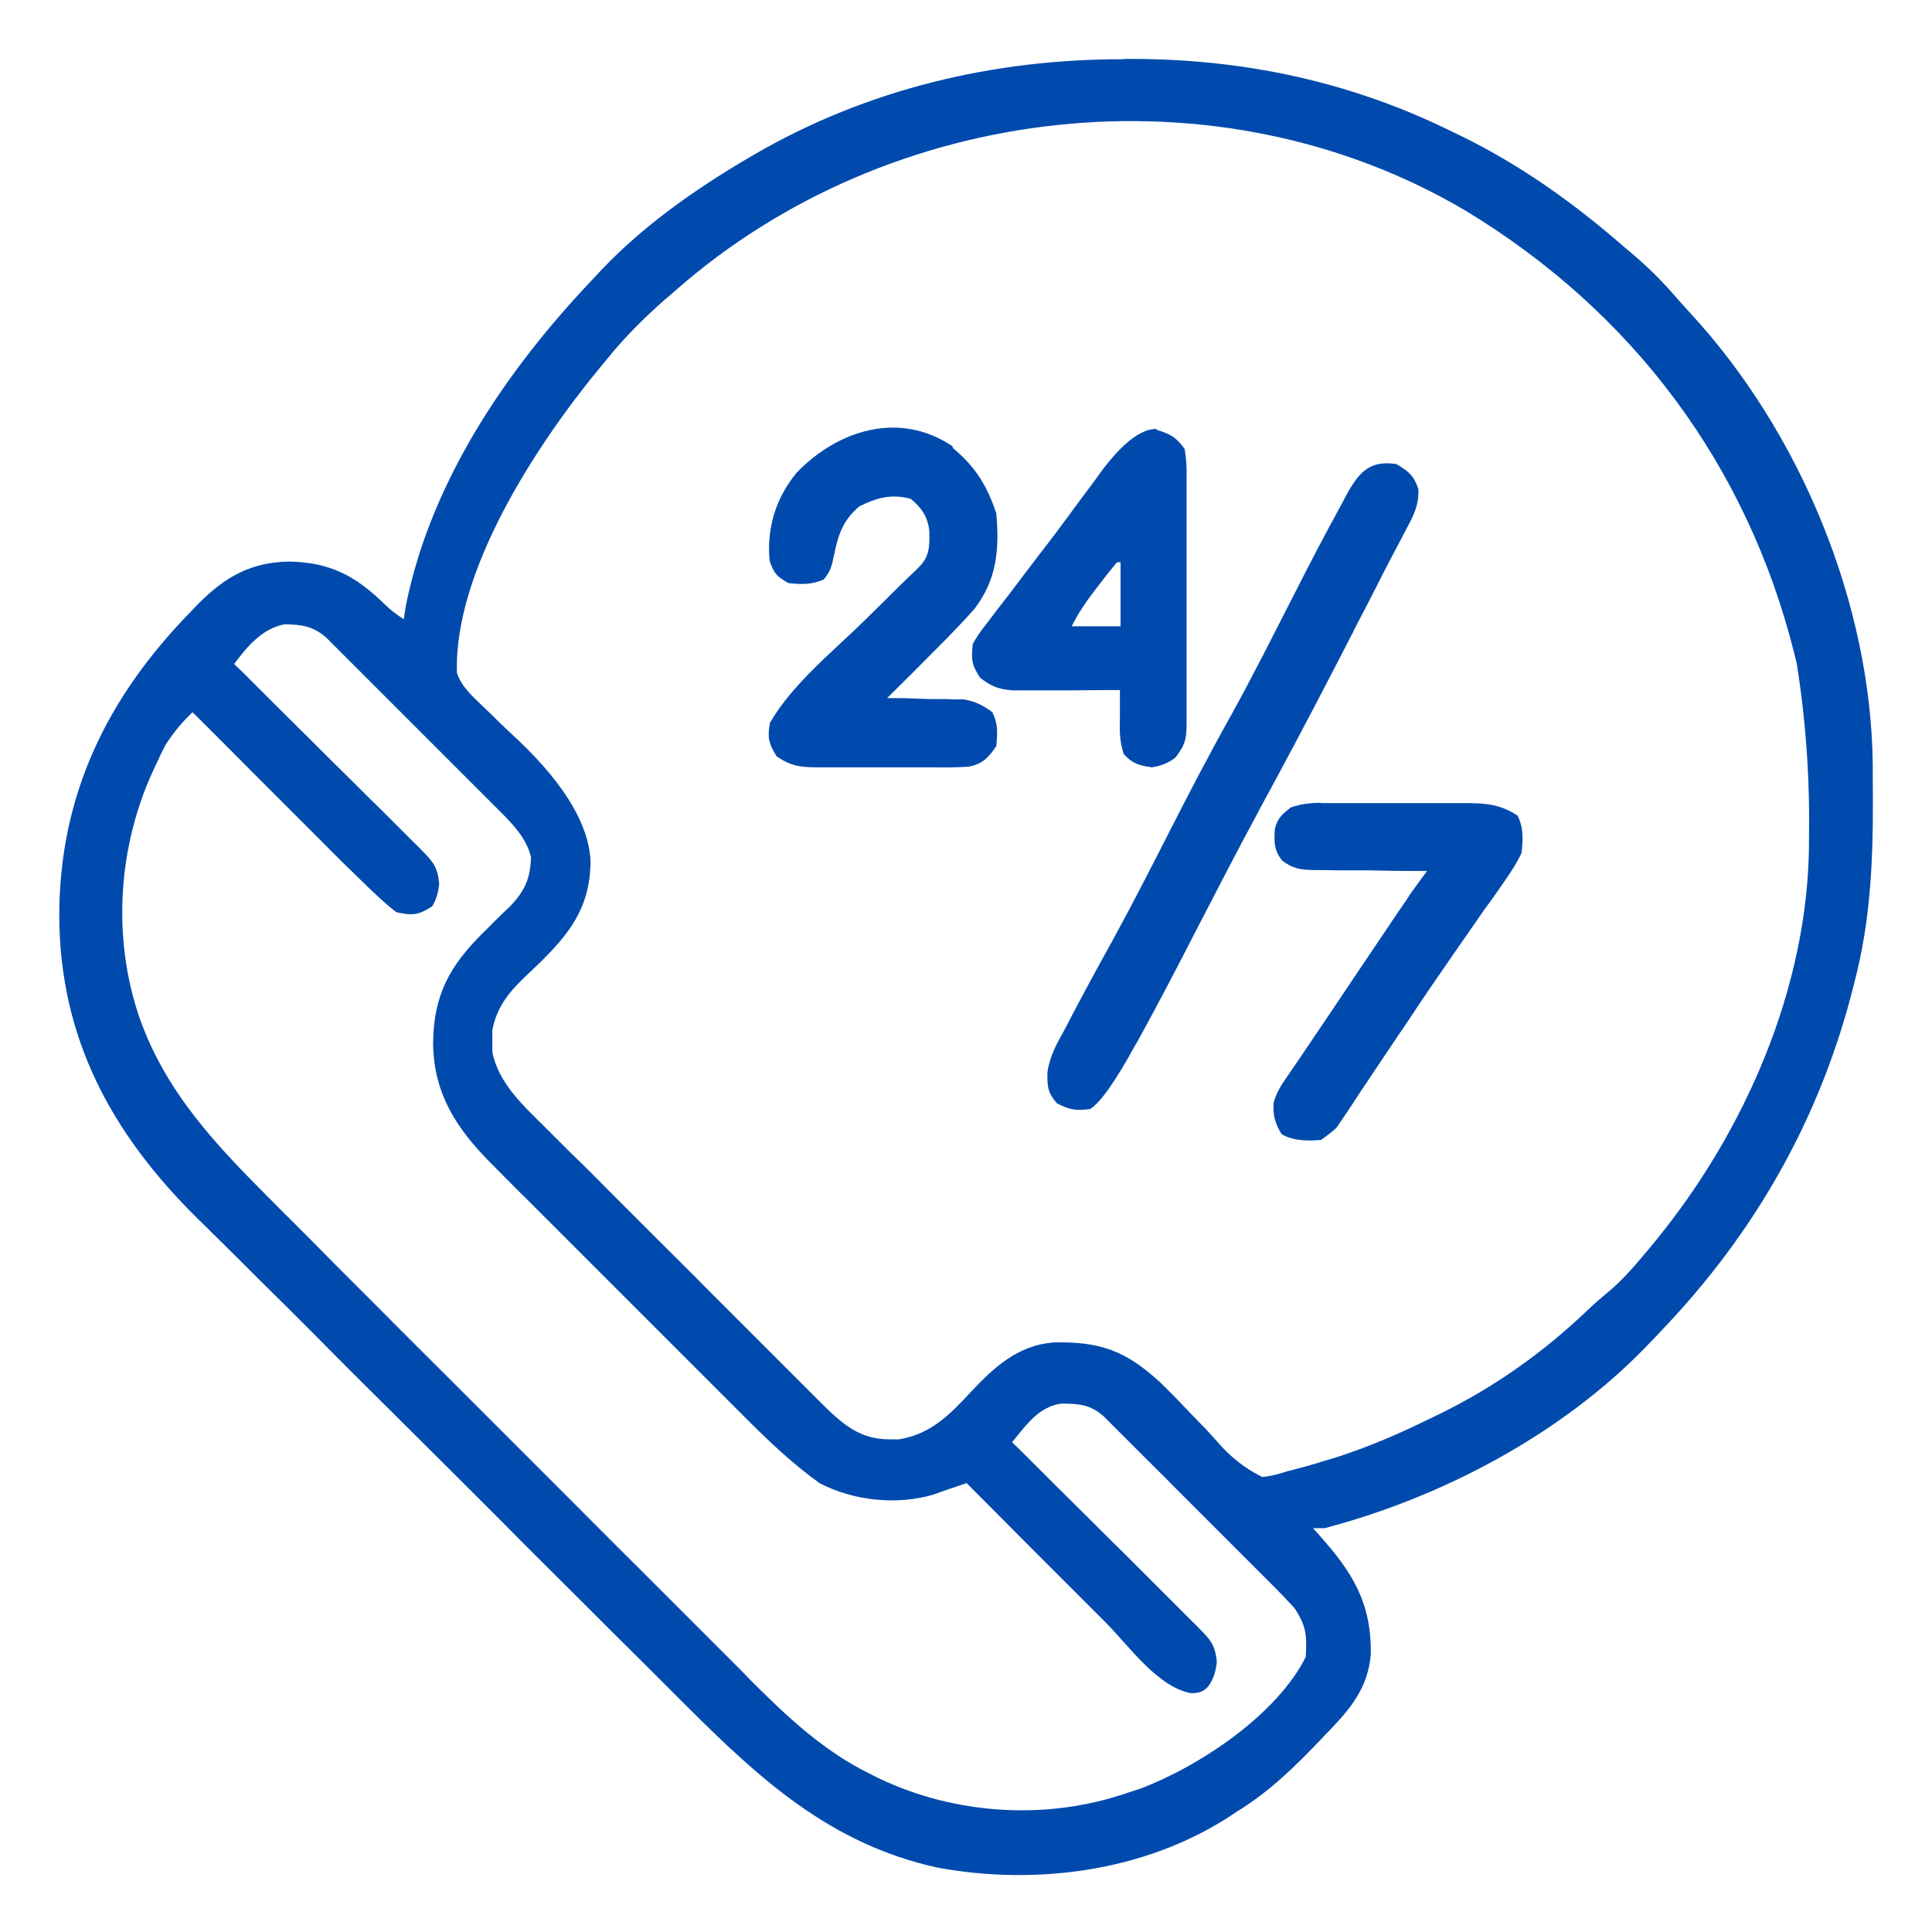 <?xml version="1.0" encoding="UTF-8"?>
<svg id="katman_1" xmlns="http://www.w3.org/2000/svg" version="1.1" viewBox="0 0 60 60">
  <!-- Generator: Adobe Illustrator 29.7.1, SVG Export Plug-In . SVG Version: 2.1.1 Build 8)  -->
  <defs>
    <style>
      .st0 {
        fill: #004aad;
      }
    </style>
  </defs>
  <path class="st0" d="M34.91,1.83q.15,0,.3,0c3.47.01,6.78.72,9.91,2.27.08.04.17.08.25.12,1.9.93,3.55,2.12,5.14,3.51q.14.11.27.23c.47.4.88.82,1.28,1.28.14.16.28.32.43.48,3.41,3.69,5.62,9.01,5.67,14.04,0,.09,0,.19,0,.29.02,2.1,0,4.13-.5,6.18q-.04.16-.08.32c-1.02,4.12-3.05,7.71-5.98,10.77-.13.14-.26.28-.4.42-2.64,2.77-6.4,4.76-10.07,5.72h-.35c.05.06.1.11.15.17,1.06,1.18,1.67,2.13,1.64,3.76-.09,1.03-.63,1.68-1.33,2.4-.06.06-.12.12-.18.19-.82.86-1.62,1.65-2.63,2.27-.09.06-.18.12-.27.18-2.65,1.7-5.99,2.13-9.05,1.57-3.32-.73-5.51-2.74-7.84-5.07-.18-.18-.36-.36-.54-.54-.59-.59-1.18-1.18-1.77-1.76-.2-.2-.41-.41-.61-.61-.96-.96-1.92-1.91-2.87-2.87-1.1-1.1-2.2-2.2-3.31-3.3-.86-.85-1.71-1.7-2.56-2.56-.51-.51-1.02-1.02-1.53-1.52-.48-.48-.96-.96-1.44-1.43-.17-.17-.35-.35-.53-.52-2.65-2.63-4.25-5.57-4.27-9.36,0-3.76,1.48-6.8,4.09-9.47q.12-.13.25-.26c.82-.82,1.62-1.27,2.79-1.29,1.27.02,2.07.44,2.97,1.32q.25.25.6.47.03-.22.07-.45c.78-3.85,3.13-7.3,5.79-10.1.09-.1.18-.19.27-.29,1.3-1.37,2.9-2.5,4.53-3.46.08-.05.16-.09.24-.14,3.5-2.03,7.44-2.96,11.46-2.95ZM20.98,9.02c-.11.1-.22.19-.34.29-.64.57-1.23,1.15-1.77,1.82-.1.12-.19.23-.29.35-1.92,2.34-4.49,6.25-4.39,9.42.16.45.48.72.82,1.05q.11.1.22.21c.3.3.61.59.92.88q2.13,2.05,2.19,3.73c-.02,1.43-.66,2.24-1.65,3.2-.08.07-.15.14-.23.22-.57.53-1.02,1.01-1.17,1.8q0,.17,0,.34c0,.11,0,.22,0,.34.19.98.98,1.68,1.66,2.36q.15.15.3.3c.27.27.54.54.82.81.29.28.57.57.86.86.48.48.96.96,1.44,1.44.55.55,1.11,1.1,1.66,1.66.48.48.95.95,1.43,1.43.28.28.57.57.85.85.32.32.63.63.95.95.09.09.19.19.28.28.62.61,1.16,1.09,2.07,1.09.1,0,.2,0,.31,0,.98-.16,1.57-.76,2.22-1.46.73-.78,1.47-1.46,2.58-1.55,1.46-.03,2.24.26,3.31,1.24.33.32.65.65.96.98.11.11.22.23.33.34.17.17.33.35.49.53q.6.7,1.39,1.09c.28-.03.51-.09.78-.18.09-.02.18-.04.27-.07.28-.07.56-.15.84-.24.1-.03.2-.06.31-.09,1.05-.33,2.05-.76,3.04-1.25q.11-.05.23-.11c1.71-.83,3.25-1.92,4.62-3.23.22-.21.44-.4.67-.59.44-.37.79-.78,1.16-1.22.1-.12.19-.23.29-.35,2.79-3.41,4.74-7.88,4.77-12.33q0-.13,0-.27.04-2.69-.38-5.33c-.02-.1-.05-.19-.07-.29-1.47-5.89-5.03-10.64-10.22-13.78-7.69-4.54-17.86-3.38-24.52,2.47ZM7.27,20.62c.08.08.16.15.24.23.73.73,1.46,1.46,2.19,2.18.37.37.75.75,1.13,1.12.36.36.72.72,1.09,1.08.14.14.28.28.41.41.19.19.39.39.58.58.06.06.12.11.17.17.36.36.51.53.56,1.05q-.04.42-.22.71c-.43.27-.6.29-1.11.18q-.26-.2-.54-.46c-.1-.1-.21-.19-.31-.29-.53-.51-1.05-1.02-1.56-1.54-.11-.11-.23-.23-.34-.34-.3-.3-.59-.59-.89-.89-.3-.3-.61-.61-.91-.91-.59-.59-1.18-1.19-1.78-1.78q-.48.45-.83,1c-.04.07-.08.15-.12.23-.04.08-.08.16-.11.24-.04.08-.08.16-.12.25-1.14,2.4-1.33,5.28-.46,7.79.83,2.33,2.4,3.96,4.11,5.67.18.18.35.36.53.53.48.48.96.96,1.43,1.44.4.4.8.8,1.2,1.2.94.95,1.89,1.89,2.84,2.84.97.97,1.95,1.95,2.92,2.92.84.84,1.67,1.68,2.51,2.51.5.5,1,1,1.5,1.5.47.47.94.94,1.41,1.41.17.17.34.34.51.52,1.15,1.15,2.28,2.22,3.76,2.94q.12.06.24.12c2.39,1.14,5.24,1.31,7.74.44.12-.04.24-.08.37-.12,1.83-.69,4.24-2.29,5.14-4.09.04-.67.02-.96-.35-1.52-.2-.22-.4-.43-.6-.63-.06-.06-.12-.12-.18-.18-.2-.2-.4-.4-.59-.59-.14-.14-.28-.28-.41-.41-.29-.29-.58-.58-.87-.87-.37-.37-.74-.74-1.11-1.11-.28-.29-.57-.57-.85-.85-.14-.14-.27-.27-.41-.41-.19-.19-.38-.38-.57-.57-.11-.11-.22-.22-.33-.33-.41-.37-.78-.4-1.32-.4-.56.08-.92.45-1.26.87-.09.11-.18.22-.27.33.08.08.16.15.24.23.73.73,1.46,1.46,2.19,2.18.37.37.75.75,1.13,1.12.36.36.72.72,1.08,1.08.14.14.28.28.41.41.19.19.39.39.58.58.06.06.12.11.17.17.36.36.51.53.56,1.05q-.04.42-.23.71t-.6.26c-1.04-.22-1.9-1.47-2.64-2.21-.12-.12-.25-.25-.37-.37-.33-.33-.65-.65-.98-.98-.33-.33-.67-.67-1-1-.65-.65-1.3-1.31-1.95-1.96-.35.12-.7.23-1.04.36-1.15.33-2.47.19-3.53-.36-.79-.57-1.5-1.23-2.19-1.92-.09-.09-.19-.19-.28-.28-.31-.31-.61-.61-.92-.92-.21-.21-.43-.43-.64-.64-.45-.45-.9-.9-1.34-1.34-.52-.52-1.03-1.03-1.55-1.55-.5-.5-1-1-1.5-1.5-.21-.21-.42-.42-.63-.63-.3-.29-.59-.59-.89-.89-.09-.09-.17-.17-.26-.26-1.08-1.09-1.77-2.15-1.8-3.7.01-1.52.5-2.42,1.57-3.48.1-.09.19-.19.29-.29.18-.18.36-.35.54-.52.45-.48.62-.85.64-1.52-.15-.65-.68-1.14-1.13-1.59-.06-.06-.12-.12-.18-.18-.19-.19-.39-.39-.58-.58-.14-.14-.27-.27-.41-.41-.28-.28-.56-.56-.85-.85-.36-.36-.72-.72-1.09-1.09-.28-.28-.56-.56-.84-.84-.13-.13-.27-.27-.4-.4-.19-.19-.37-.37-.56-.56-.11-.11-.21-.21-.32-.32-.4-.35-.77-.41-1.3-.41-.68.13-1.15.68-1.55,1.22Z"/>
  <path class="st0" d="M29.59,13.91c.7.59,1.06,1.16,1.35,2.03.1,1.12.02,2.05-.67,2.96-.27.31-.56.61-.85.91-.08.08-.15.15-.23.23-.54.55-1.09,1.1-1.64,1.64.08,0,.16,0,.24,0,.36,0,.72.02,1.07.03.12,0,.25,0,.37,0,.12,0,.24,0,.36.01q.16,0,.33,0c.37.06.6.18.9.4.18.37.16.65.12,1.05-.24.36-.43.56-.86.64-.35.02-.69.03-1.04.02-.13,0-.26,0-.39,0-.27,0-.54,0-.81,0-.41,0-.83,0-1.24,0-.26,0-.52,0-.79,0-.12,0-.25,0-.37,0-.55,0-.85-.02-1.32-.34-.25-.4-.29-.58-.21-1.04.71-1.23,1.99-2.24,2.99-3.23.26-.26.52-.51.78-.77.16-.16.32-.32.48-.47.07-.07.14-.14.22-.21q.09-.09.19-.19c.31-.33.3-.65.29-1.1-.05-.44-.24-.71-.58-.99-.59-.16-1.07-.03-1.6.24-.51.44-.65.88-.78,1.52-.07.33-.1.48-.32.75-.39.16-.68.15-1.09.11-.37-.21-.45-.29-.59-.7-.09-1.01.19-1.94.84-2.73,1.28-1.33,3.2-1.93,4.84-.82Z"/>
  <path class="st0" d="M43.36,14.41c.38.22.55.36.69.78.02.5-.15.82-.38,1.25-.04.08-.09.16-.13.25-.09.17-.18.34-.27.51-.17.32-.34.65-.5.97-.2.4-.41.8-.62,1.2-.04.08-.09.17-.13.26-.8,1.56-1.61,3.11-2.44,4.65-.15.27-.29.54-.44.81-.04.07-.07.14-.11.21-.63,1.16-1.23,2.34-1.84,3.51-.58,1.13-1.16,2.25-1.77,3.36-.05.1-.11.2-.17.3q-.91,1.66-1.39,1.97c-.43.06-.65.03-1.04-.18-.29-.34-.3-.53-.29-.97.07-.49.3-.9.54-1.33.05-.1.11-.2.16-.31.43-.82.87-1.63,1.32-2.44.59-1.08,1.15-2.17,1.71-3.27.64-1.26,1.29-2.51,1.98-3.74.68-1.23,1.31-2.49,1.95-3.74.47-.93.95-1.85,1.45-2.76.05-.09.1-.18.14-.27.39-.7.7-1.15,1.57-1.02Z"/>
  <path class="st0" d="M35.93,13.35c.44.14.59.23.86.59.05.31.07.58.06.89q0,.13,0,.27c0,.3,0,.59,0,.89,0,.21,0,.41,0,.62,0,.43,0,.86,0,1.29,0,.55,0,1.1,0,1.65,0,.42,0,.85,0,1.27,0,.2,0,.41,0,.61,0,.28,0,.57,0,.85,0,.08,0,.17,0,.25,0,.45-.07.64-.35,1q-.31.24-.73.3c-.41-.06-.59-.11-.87-.41-.14-.42-.13-.75-.12-1.19,0-.15,0-.3,0-.45,0-.11,0-.23,0-.35-.11,0-.22,0-.33,0-.41,0-.82.01-1.24.01-.18,0-.36,0-.53,0-.26,0-.51,0-.77,0-.15,0-.31,0-.47,0-.44-.04-.65-.12-1-.39-.27-.41-.28-.57-.23-1.05q.14-.26.35-.53c.09-.11.17-.22.26-.34.05-.06.1-.13.15-.2.28-.35.55-.71.82-1.07.16-.21.32-.42.48-.63.42-.54.83-1.09,1.23-1.64.08-.11.16-.21.24-.32.15-.2.3-.4.44-.6q.99-1.34,1.72-1.35ZM34.69,17.46c-.2.24-.39.48-.58.73-.05.07-.11.14-.16.21-.26.34-.47.66-.67,1.05h1.52v-1.99h-.12Z"/>
  <path class="st0" d="M41.01,24.94c.12,0,.23,0,.36,0,.13,0,.25,0,.38,0q.2,0,.4,0c.28,0,.55,0,.83,0,.42,0,.84,0,1.27,0,.27,0,.54,0,.81,0q.19,0,.38,0c.65,0,1.13.02,1.69.39.19.38.17.76.12,1.17-.15.3-.29.53-.48.8-.05.07-.1.15-.16.23-.17.25-.34.49-.52.73-.12.17-.24.35-.36.52-.19.27-.38.55-.57.82-.5.72-1,1.45-1.48,2.18-.07.11-.14.21-.22.32-.28.42-.57.85-.85,1.27-.2.3-.4.59-.59.89-.06.09-.12.18-.18.27-.05.08-.11.16-.17.25q-.07.11-.14.21t-.5.41q-.81.08-1.23-.18c-.2-.33-.27-.58-.25-.96.09-.34.24-.56.44-.85.08-.12.17-.25.26-.38.05-.07.1-.14.15-.22.26-.38.51-.76.77-1.14.3-.45.6-.89.9-1.34.23-.35.47-.69.7-1.04.15-.22.3-.44.45-.67.07-.1.14-.21.21-.31.07-.1.13-.19.2-.29.06-.08.11-.17.17-.26.17-.24.34-.47.52-.71-.13,0-.25,0-.38,0-.47,0-.93-.01-1.4-.02-.2,0-.4,0-.6,0-.29,0-.58,0-.87-.01-.09,0-.18,0-.27,0-.42-.01-.65-.04-.99-.3-.25-.34-.24-.55-.22-.96.07-.34.24-.49.51-.69.34-.11.57-.13.93-.14Z"/>
</svg>